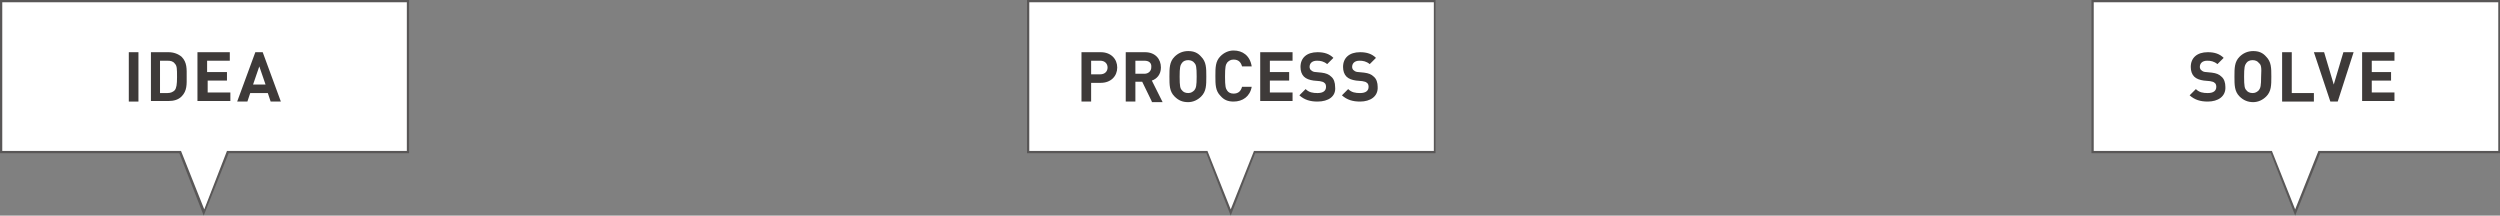 <?xml version="1.0" encoding="utf-8"?>
<!-- Generator: Adobe Illustrator 24.2.1, SVG Export Plug-In . SVG Version: 6.00 Build 0)  -->
<svg version="1.1" id="レイヤー_1" xmlns="http://www.w3.org/2000/svg" xmlns:xlink="http://www.w3.org/1999/xlink" x="0px"
	 y="0px" viewBox="0 0 440.6 38" style="enable-background:new 0 0 440.6 38;" xml:space="preserve">
<rect x="0" y="0" width="440.6" height="38" fill="#808080" stroke="none"/>
<style type="text/css">
	.st0{fill:#FFFFFF;}
	.st1{fill:#595757;}
	.st2{fill:#3E3A39;}
</style>
<g>
	<g>
		<g>
			<polygon class="st0" points="71.9,0.2 0.2,0.2 0.2,26.8 31.8,26.8 35.9,37.4 40.1,26.8 71.9,26.8 			"/>
			<path class="st1" d="M35.9,38L31.6,27H0V0h72.1v27H40.3L35.9,38z M0.4,26.6h31.5l4.1,10.3L40,26.6h31.7V0.4H0.4V26.6z"/>
		</g>
		<g>
			<path class="st2" d="M22.7,17.9V9.2h1.7v8.7H22.7z"/>
			<path class="st2" d="M32,17c-0.6,0.6-1.4,0.8-2.3,0.8h-3.1V9.2h3.1c0.9,0,1.7,0.3,2.3,0.8c1,1,0.9,2.2,0.9,3.5S33,16,32,17z
				 M30.8,11.2c-0.3-0.4-0.7-0.5-1.3-0.5h-1.3v5.7h1.3c0.6,0,1-0.2,1.3-0.5c0.3-0.4,0.4-1,0.4-2.3C31.2,12.1,31.2,11.6,30.8,11.2z"
				/>
			<path class="st2" d="M34.8,17.9V9.2h5.7v1.5h-4v2H40v1.5h-3.4v2.1h4v1.5H34.8z"/>
			<path class="st2" d="M47.7,17.9l-0.5-1.5h-3.1l-0.5,1.5h-1.8L45,9.2h1.3l3.2,8.7H47.7z M45.7,11.7l-1.1,3.2h2.2L45.7,11.7z"/>
		</g>
	</g>
	<g>
		<g>
			<polygon class="st0" points="252.8,0.2 181.1,0.2 181.1,26.8 212.7,26.8 216.9,37.4 221.1,26.8 252.8,26.8 			"/>
			<path class="st1" d="M216.9,38L212.6,27h-31.6V0H253v27h-31.8L216.9,38z M181.3,26.6h31.5l4.1,10.3l4.1-10.3h31.7V0.4h-71.3V26.6
				z"/>
		</g>
		<g>
			<path class="st2" d="M194,14.6h-1.7v3.3h-1.7V9.2h3.4c1.8,0,2.9,1.2,2.9,2.7S195.8,14.6,194,14.6z M193.9,10.7h-1.6v2.4h1.6
				c0.8,0,1.3-0.5,1.3-1.2S194.7,10.7,193.9,10.7z"/>
			<path class="st2" d="M203,17.9l-1.7-3.5h-1.2v3.5h-1.7V9.2h3.4c1.8,0,2.8,1.2,2.8,2.7c0,1.2-0.7,2-1.6,2.3l1.9,3.8H203z
				 M201.7,10.7h-1.6V13h1.6c0.7,0,1.2-0.5,1.2-1.1C203,11.1,202.5,10.7,201.7,10.7z"/>
			<path class="st2" d="M211.7,17c-0.6,0.6-1.4,1-2.3,1c-1,0-1.7-0.3-2.4-1c-0.9-0.9-0.9-2-0.9-3.5s0-2.6,0.9-3.5
				c0.6-0.6,1.4-1,2.4-1c1,0,1.7,0.3,2.3,1c0.9,0.9,0.9,2,0.9,3.5S212.6,16.1,211.7,17z M210.5,11.1c-0.2-0.3-0.6-0.5-1.1-0.5
				c-0.5,0-0.9,0.2-1.1,0.5c-0.3,0.4-0.4,0.8-0.4,2.4c0,1.7,0.1,2.1,0.4,2.4c0.2,0.3,0.6,0.5,1.1,0.5c0.5,0,0.8-0.2,1.1-0.5
				c0.3-0.4,0.4-0.8,0.4-2.4C210.9,11.8,210.8,11.4,210.5,11.1z"/>
			<path class="st2" d="M217.4,17.9c-1,0-1.7-0.3-2.3-1c-0.9-0.9-0.9-2-0.9-3.5s0-2.6,0.9-3.5c0.6-0.6,1.4-1,2.3-1
				c1.6,0,2.9,0.9,3.2,2.8h-1.7c-0.2-0.7-0.6-1.2-1.5-1.2c-0.5,0-0.8,0.2-1.1,0.5c-0.3,0.4-0.4,0.8-0.4,2.5c0,1.7,0.1,2.1,0.4,2.5
				c0.2,0.3,0.6,0.5,1.1,0.5c0.9,0,1.3-0.5,1.5-1.2h1.7C220.3,17,219,17.9,217.4,17.9z"/>
			<path class="st2" d="M222.1,17.9V9.2h5.7v1.5h-4v2h3.4v1.5h-3.4v2.1h4v1.5H222.1z"/>
			<path class="st2" d="M232.2,17.9c-1.3,0-2.3-0.3-3.2-1.1l1.1-1.1c0.6,0.6,1.3,0.7,2.1,0.7c1,0,1.5-0.4,1.5-1.1
				c0-0.3-0.1-0.6-0.3-0.7c-0.2-0.2-0.4-0.2-0.8-0.3l-1.1-0.1c-0.7-0.1-1.3-0.3-1.7-0.7c-0.4-0.4-0.6-1-0.6-1.7c0-1.6,1.1-2.6,3-2.6
				c1.2,0,2.1,0.3,2.8,1l-1.1,1.1c-0.6-0.5-1.2-0.6-1.8-0.6c-0.9,0-1.3,0.5-1.3,1.1c0,0.2,0.1,0.5,0.3,0.6c0.2,0.2,0.5,0.3,0.8,0.3
				l1,0.1c0.8,0.1,1.3,0.3,1.7,0.7c0.5,0.4,0.7,1.1,0.7,1.8C235.5,17,234.1,17.9,232.2,17.9z"/>
			<path class="st2" d="M239.7,17.9c-1.3,0-2.3-0.3-3.2-1.1l1.1-1.1c0.6,0.6,1.3,0.7,2.1,0.7c1,0,1.5-0.4,1.5-1.1
				c0-0.3-0.1-0.6-0.3-0.7c-0.2-0.2-0.4-0.2-0.8-0.3l-1.1-0.1c-0.7-0.1-1.3-0.3-1.7-0.7c-0.4-0.4-0.6-1-0.6-1.7c0-1.6,1.1-2.6,3-2.6
				c1.2,0,2.1,0.3,2.8,1l-1.1,1.1c-0.6-0.5-1.2-0.6-1.8-0.6c-0.9,0-1.3,0.5-1.3,1.1c0,0.2,0.1,0.5,0.3,0.6c0.2,0.2,0.5,0.3,0.8,0.3
				l1,0.1c0.8,0.1,1.3,0.3,1.7,0.7c0.5,0.4,0.7,1.1,0.7,1.8C242.9,17,241.5,17.9,239.7,17.9z"/>
		</g>
	</g>
	<g>
		<g>
			<polygon class="st0" points="440.4,0.2 368.7,0.2 368.7,26.8 400.3,26.8 404.5,37.4 408.7,26.8 440.4,26.8 			"/>
			<path class="st1" d="M404.5,38L400.2,27h-31.6V0h72.1v27h-31.8L404.5,38z M368.9,26.6h31.5l4.1,10.3l4.1-10.3h31.7V0.4h-71.3
				V26.6z"/>
		</g>
		<g>
			<path class="st2" d="M389.1,17.9c-1.3,0-2.3-0.3-3.2-1.1l1.1-1.1c0.6,0.6,1.3,0.7,2.1,0.7c1,0,1.5-0.4,1.5-1.1
				c0-0.3-0.1-0.6-0.3-0.7c-0.2-0.2-0.4-0.2-0.8-0.3l-1.1-0.1c-0.7-0.1-1.3-0.3-1.7-0.7c-0.4-0.4-0.6-1-0.6-1.7c0-1.6,1.1-2.6,3-2.6
				c1.2,0,2.1,0.3,2.8,1l-1.1,1.1c-0.6-0.5-1.2-0.6-1.8-0.6c-0.9,0-1.3,0.5-1.3,1.1c0,0.2,0.1,0.5,0.3,0.6c0.2,0.2,0.5,0.3,0.8,0.3
				l1,0.1c0.8,0.1,1.3,0.3,1.7,0.7c0.5,0.4,0.7,1.1,0.7,1.8C392.3,17,390.9,17.9,389.1,17.9z"/>
			<path class="st2" d="M399.4,17c-0.6,0.6-1.4,1-2.3,1s-1.7-0.3-2.4-1c-0.9-0.9-0.9-2-0.9-3.5s0-2.6,0.9-3.5c0.6-0.6,1.4-1,2.4-1
				s1.7,0.3,2.3,1c0.9,0.9,0.9,2,0.9,3.5S400.3,16.1,399.4,17z M398.1,11.1c-0.2-0.3-0.6-0.5-1.1-0.5c-0.5,0-0.9,0.2-1.1,0.5
				c-0.3,0.4-0.4,0.8-0.4,2.4c0,1.7,0.1,2.1,0.4,2.4c0.2,0.3,0.6,0.5,1.1,0.5c0.5,0,0.8-0.2,1.1-0.5c0.3-0.4,0.4-0.8,0.4-2.4
				C398.6,11.8,398.5,11.4,398.1,11.1z"/>
			<path class="st2" d="M402.2,17.9V9.2h1.7v7.2h3.9v1.5H402.2z"/>
			<path class="st2" d="M412,17.9h-1.3l-2.9-8.7h1.8l1.7,5.7l1.7-5.7h1.8L412,17.9z"/>
			<path class="st2" d="M416.3,17.9V9.2h5.7v1.5h-4v2h3.4v1.5H418v2.1h4v1.5H416.3z"/>
		</g>
	</g>
</g>
</svg>
